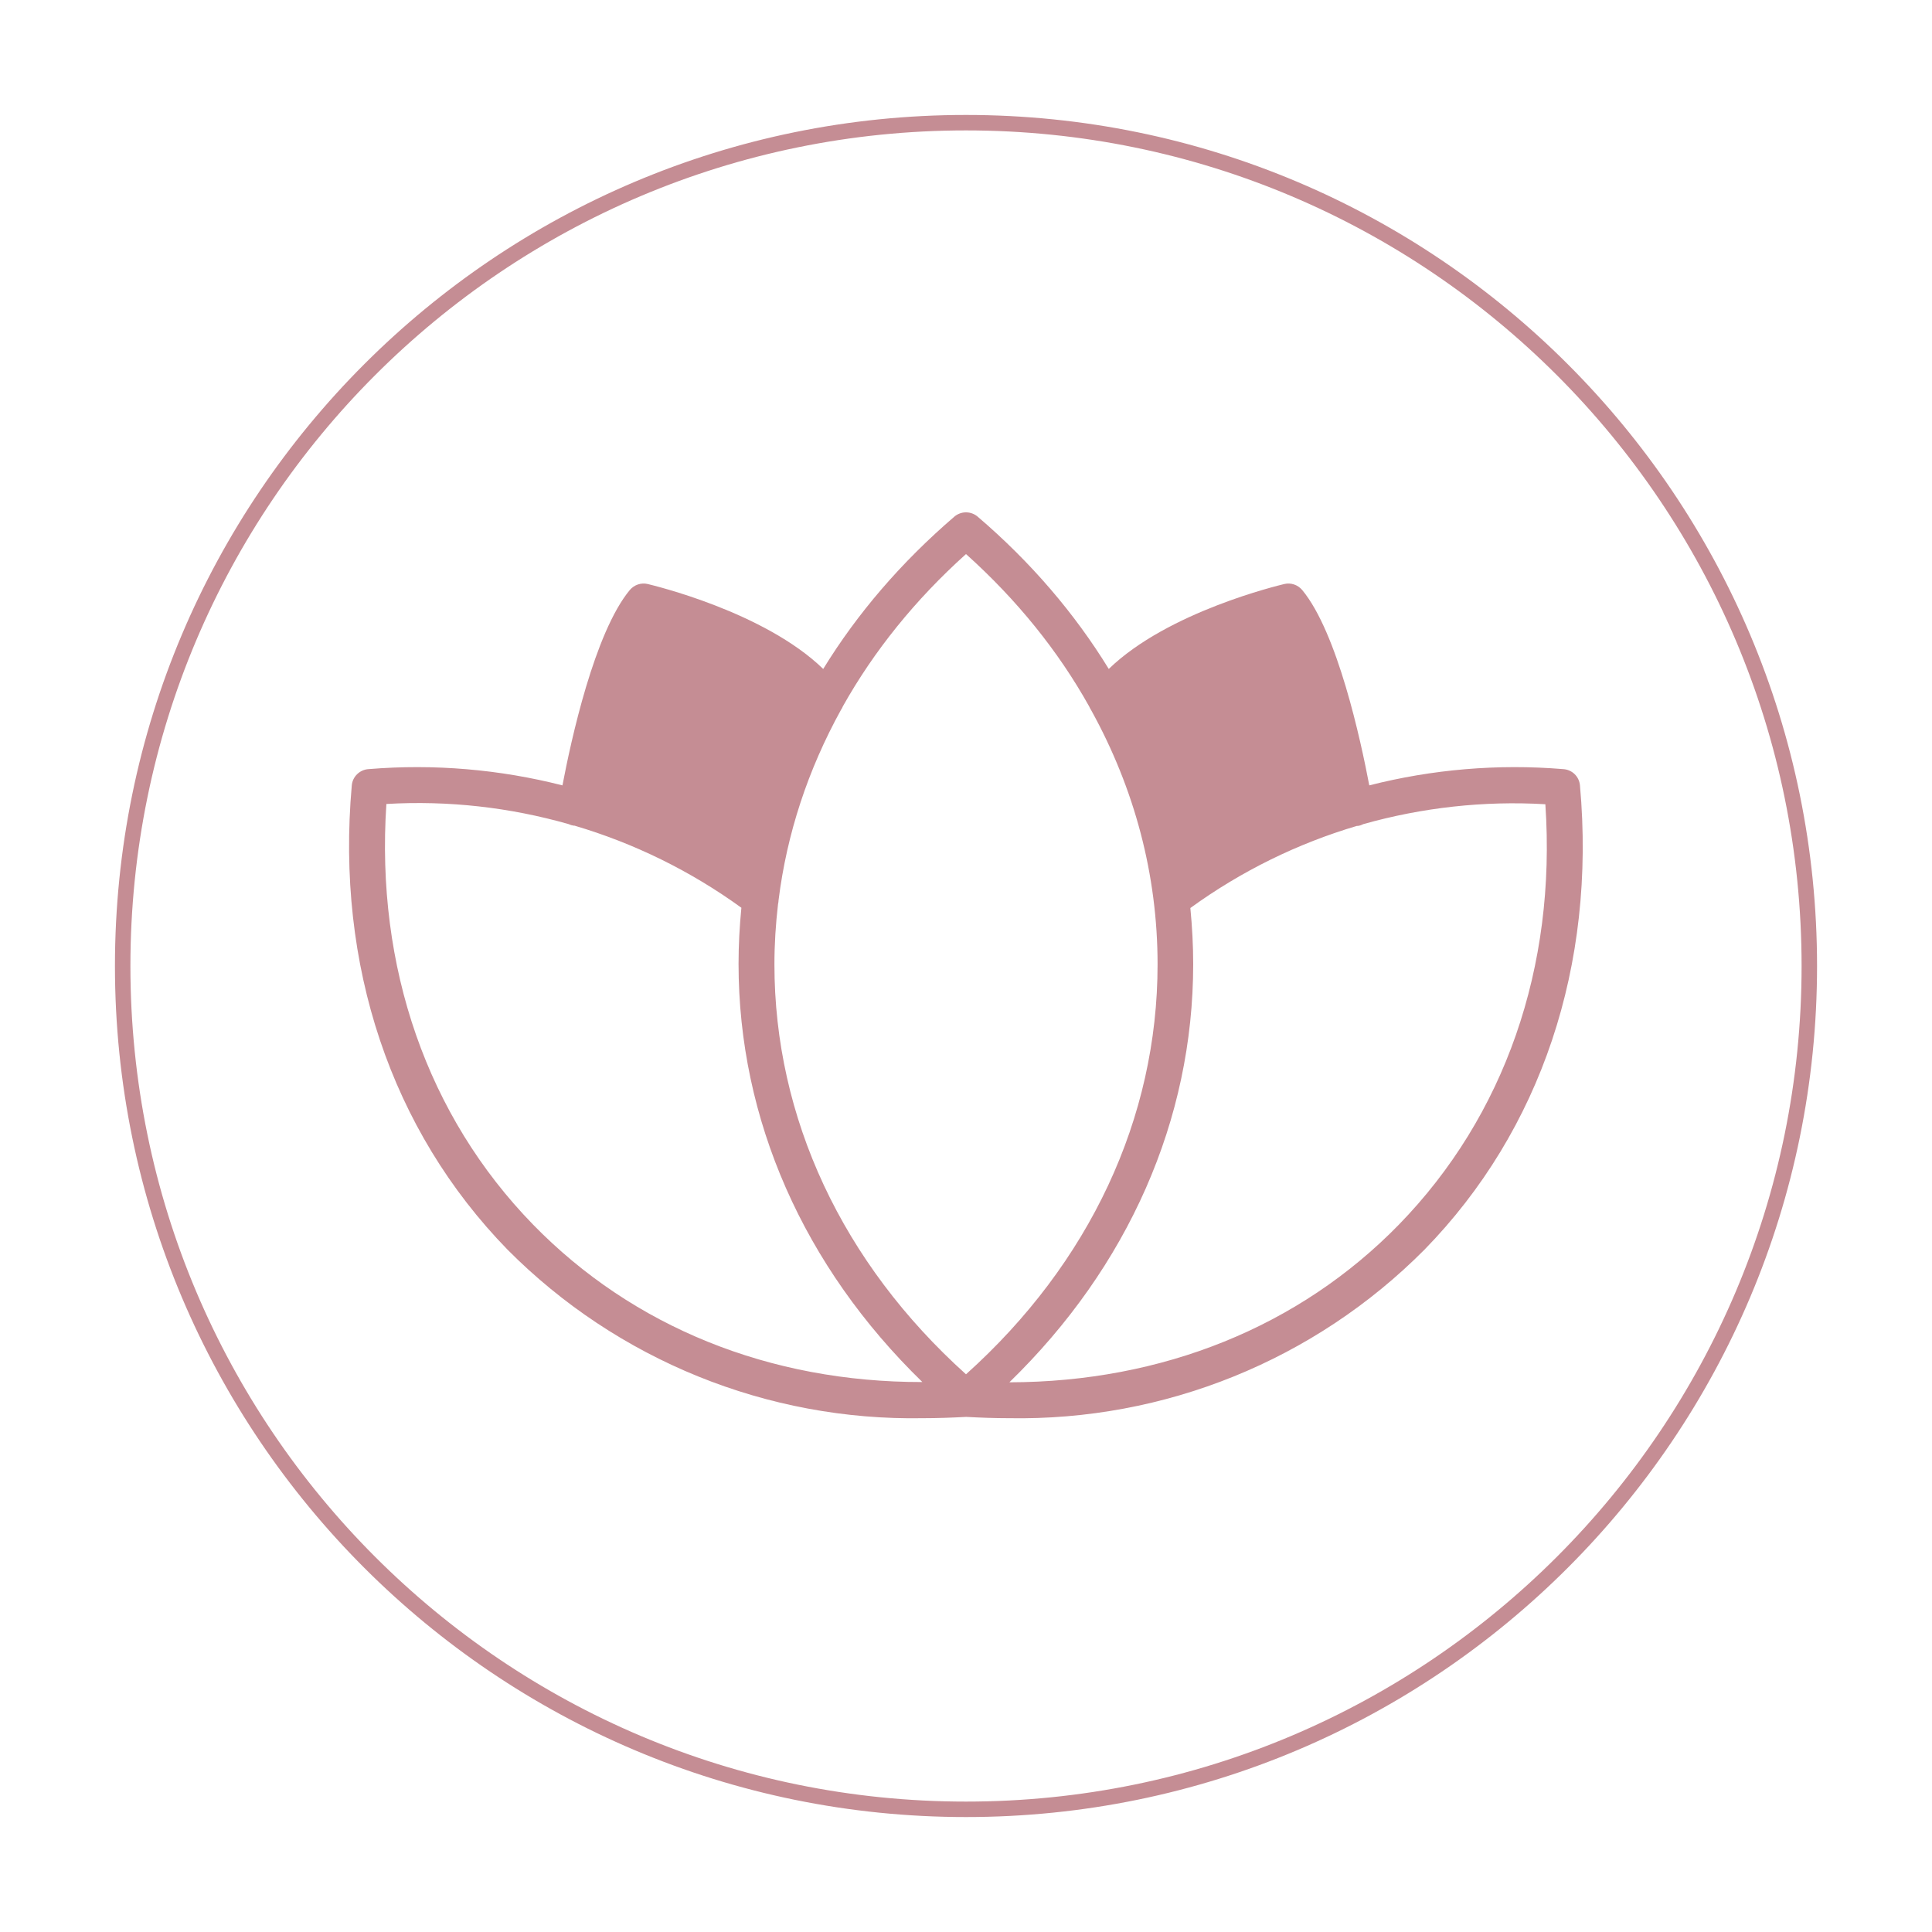 <svg version="1.0" preserveAspectRatio="xMidYMid meet" height="500" viewBox="0 0 375 375" zoomAndPan="magnify" width="500" xmlns:xlink="http://www.w3.org/1999/xlink" xmlns="http://www.w3.org/2000/svg">
  <defs>
    <clipPath id="4a4b427e09">
      <path clip-rule="nonzero" d="M 22.312 22.312 L 352.688 22.312 L 352.688 352.688 L 22.312 352.688 Z M 22.312 22.312"></path>
    </clipPath>
    <clipPath id="ce3aad5b9a">
      <path clip-rule="nonzero" d="M 187.5 22.312 C 96.27 22.312 22.312 96.27 22.312 187.5 C 22.312 278.73 96.27 352.688 187.5 352.688 C 278.73 352.688 352.688 278.73 352.688 187.5 C 352.688 96.27 278.73 22.312 187.5 22.312 Z M 187.5 22.312"></path>
    </clipPath>
    <clipPath id="b5ab3845d9">
      <path clip-rule="nonzero" d="M 67 99.172 L 308 99.172 L 308 276 L 67 276 Z M 67 99.172"></path>
    </clipPath>
  </defs>
  <g clip-path="url(#4a4b427e09)">
    <g clip-path="url(#ce3aad5b9a)">
      <path stroke-miterlimit="4" stroke-opacity="1" stroke-width="8" stroke="#c58d94" d="M 220.252 0.002 C 98.611 0.002 0.002 98.611 0.002 220.252 C 0.002 341.893 98.611 440.502 220.252 440.502 C 341.893 440.502 440.502 341.893 440.502 220.252 C 440.502 98.611 341.893 0.002 220.252 0.002 Z M 220.252 0.002" stroke-linejoin="miter" fill="none" transform="matrix(0.75, 0, 0, 0.75, 22.311, 22.311)" stroke-linecap="butt"></path>
    </g>
  </g>
  <g clip-path="url(#b5ab3845d9)">
    <path fill-rule="nonzero" fill-opacity="1" d="M 306.668 152.441 C 306.52 150.738 305.164 149.387 303.41 149.285 C 290.684 148.234 277.953 149.336 265.777 152.441 C 264.121 143.723 259.613 122.777 252.746 114.508 C 251.895 113.504 250.543 113.055 249.289 113.355 C 248.285 113.605 226.688 118.715 215.211 129.844 C 208.598 119.066 200.078 109.094 189.754 100.273 C 188.453 99.172 186.547 99.172 185.246 100.273 C 174.922 109.145 166.402 119.066 159.785 129.844 C 148.312 118.715 126.711 113.605 125.711 113.355 C 124.457 113.055 123.105 113.504 122.254 114.508 C 115.387 122.777 110.828 143.723 109.172 152.441 C 96.996 149.336 84.266 148.234 71.539 149.285 C 69.832 149.387 68.43 150.738 68.281 152.441 C 65.172 187.371 75.898 219.344 98.5 242.547 C 119.797 263.996 148.961 275.82 179.18 275.27 C 181.938 275.27 184.742 275.168 187.551 275.02 C 190.305 275.168 193.062 275.27 195.77 275.27 C 225.984 275.82 255.152 264.043 276.5 242.547 C 299.102 219.395 309.824 187.371 306.668 152.441 Z M 187.5 107.543 C 197.371 116.41 205.391 126.332 211.402 137.109 C 211.504 137.359 211.652 137.609 211.805 137.859 C 220.223 153.094 224.684 169.832 224.684 187.172 C 224.684 217.039 211.504 245.203 187.5 266.75 C 163.496 245.152 150.316 216.988 150.316 187.172 C 150.316 183.262 150.566 179.352 151.016 175.496 C 151.066 175.246 151.117 174.992 151.117 174.742 C 152.723 161.812 156.832 149.387 163.246 137.758 C 163.395 137.559 163.496 137.359 163.594 137.109 C 169.609 126.383 177.629 116.41 187.5 107.543 Z M 103.461 237.684 C 82.965 216.637 72.891 187.773 74.996 156.051 C 87.023 155.348 98.949 156.703 110.375 159.961 C 110.676 160.109 111.027 160.211 111.379 160.262 C 111.426 160.262 111.477 160.262 111.527 160.262 C 123.055 163.668 134.027 169.031 143.902 176.195 C 143.551 179.805 143.352 183.414 143.352 187.07 C 143.352 217.289 155.977 245.852 179.031 268.254 C 149.414 268.305 122.852 257.578 103.461 237.684 Z M 271.539 237.684 C 252.195 257.531 225.586 268.254 195.918 268.305 C 218.969 245.902 231.598 217.34 231.598 187.121 C 231.598 183.461 231.398 179.855 231.047 176.246 C 240.918 169.082 251.844 163.719 263.371 160.309 C 263.422 160.309 263.52 160.309 263.57 160.309 C 263.973 160.262 264.324 160.109 264.625 159.961 C 276 156.754 287.977 155.398 299.953 156.102 C 302.109 187.773 292.035 216.637 271.539 237.684 Z M 271.539 237.684" fill="#c58d94"></path>
  </g>
</svg>
